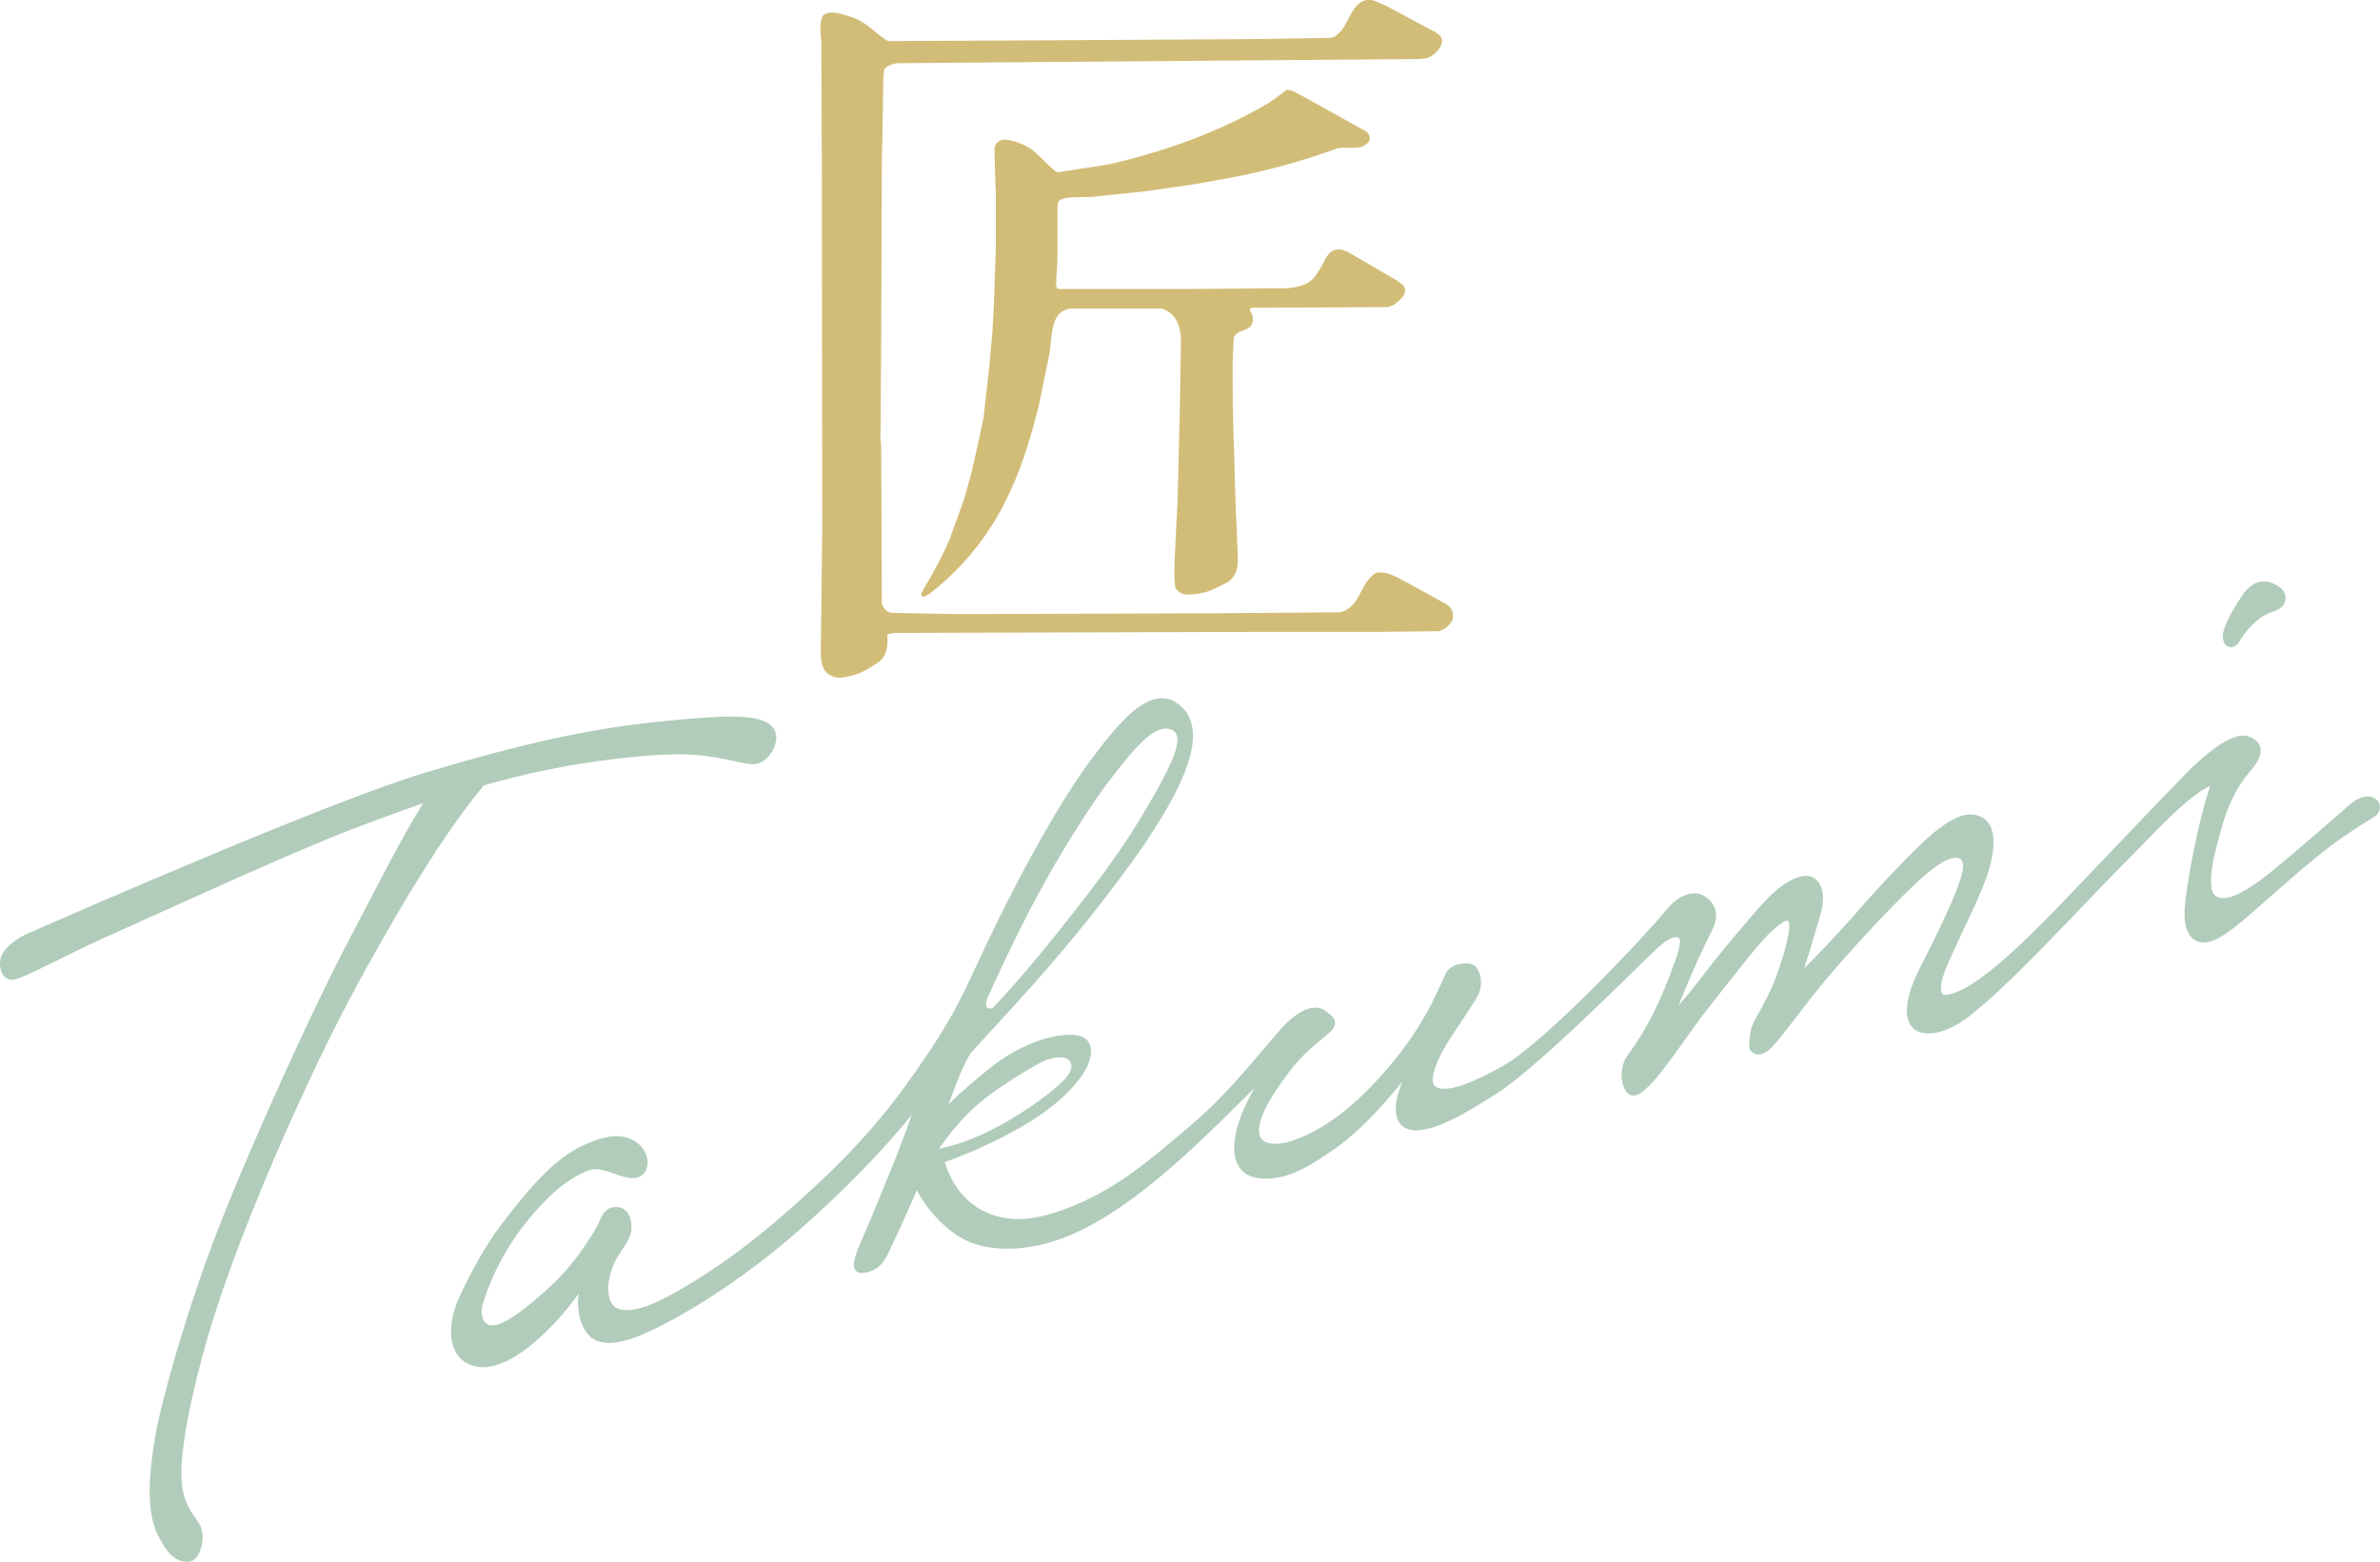 <?xml version="1.0" encoding="UTF-8"?><svg id="_レイヤー_2" xmlns="http://www.w3.org/2000/svg" viewBox="0 0 294.81 193.5"><defs><style>.cls-1{fill:#b1ccba;}.cls-2{fill:#d2bd78;fill-rule:evenodd;}</style></defs><g id="text"><path class="cls-2" d="m102.39,83.36c-.64-.74-.72-1.73-.72-2.72l.18-14.99-.05-45.64-.07-14.25c.07-1.12-.42-2.84.26-3.9,1.01-.66,2.26-.08,3.28.18,2.22.73,2.7,1.77,4.71,3.05l18.87-.09,26.69-.16,9.31-.15c.49-.06.9-.49,1.22-.81,1.21-1.34,1.61-4.43,4.12-3.81l1.34.56,6.46,3.46c.33.23.62.57.66.96-.11.95-.93,1.75-1.79,2.13l-.92.13-46.18.37-18.63.15c-.51.06-1.48.35-1.62.88l-.09.96-.09,6.12-.09,3.72-.09,23-.08,11.81-.05.05c.19.15.01.55.13.7l.09,19.76c.18.49.63,1.04,1.18,1.09l2.66.06,5.78.1,31.25-.1,15.83-.12c2.62-.54,2.46-3.71,4.54-4.91,1.57-.21,2.84.75,4.15,1.41l4.65,2.56c.6.46.82,1.11.65,1.84-.3.69-1.02,1.26-1.71,1.44l-7.75.09h-15.66l-41.97.12c-.38.03-2.94-.12-2.94.3.12,1.35-.05,2.74-1.32,3.49-1.67,1.08-2.25,1.4-4.38,1.77-.7.03-1.33-.19-1.82-.66"/><path class="cls-2" d="m114.44,72.91c1.22-2.02,2.34-4.07,3.23-6.22l1.71-4.72.99-3.52.93-4.19.52-2.44.71-6.29.39-4.33.18-3.09.25-7.29v-7.15c-.11-1.76-.11-3.63-.16-5.36.05-.47.47-.82.89-.98.75-.11,1.55.18,2.15.37,2.23.84,2.7,2.09,4.63,3.61h.4l6.12-.95c6.99-1.63,13.66-4,19.81-7.63.71-.51,1.44-.99,2.14-1.59.72-.09,1.27.45,1.9.7l8,4.45c.35.29.53.72.39,1.16-.85,1.34-2.69.63-4.03.95-4.08,1.49-8.29,2.66-12.64,3.52l-4.73.86-6.16.9-6.2.64c-.89.24-4.17-.18-4.78.67l-.09.65v6.01c.01,1.3-.18,2.57-.17,3.82.09.12.14.29.3.33h16.56l11.61-.09c3.35-.21,3.64-1.62,4.29-2.51.55-.84.8-2.13,2.01-2.27.52-.11.95.13,1.37.28l6.04,3.52c.4.3,1.02.59,1.05,1.16.07.86-.85,1.41-1.42,1.9l-.69.26-16.97.08c-.39.33.17.66.17,1.02.12.47.02.95-.25,1.28-.65.71-2.06.47-2.09,1.72l-.12,2.84.03,5.66.34,11.58.21,5.1c.06,1.92.49,3.94-1.51,4.97-1.51.7-1.81,1.02-3.48,1.28-1.07.12-2.01.27-2.67-.77-.21-1.12-.1-2.42-.09-3.61l.36-7.32.28-11.27.14-8.7c-.09-1.35-.5-2.74-1.8-3.43l-.48-.25h-11.39c-.87.11-1.56.59-1.9,1.41-.63,1.61-.46,2.98-.82,4.69l-1.21,5.83c-2.23,9.21-5.43,16.94-13.33,23.24-.25.2-.76.55-1.02.51-.26-.05-.26-.32-.19-.45.06-.13.27-.52.27-.52Z"/><path class="cls-1" d="m70.5,94.86c3.93-.71,9.76-1.38,13.13-1.41.16,0,.33,0,.48,0,4.91.04,7.38,1.18,9.1,1.22.17,0,.34-.01.5-.04,1.24-.26,2.34-1.69,2.44-3.1.03-.51-.1-1.04-.47-1.46-.85-.96-2.45-1.26-4.91-1.3-1.94,0-4.44.17-7.57.47-8.82.86-16.34,2.24-30.52,6.48-11.83,3.54-43.55,17.44-49.01,19.83-1.69.74-3.11,1.81-3.54,3.01-.07.23-.12.47-.13.72-.04.92.34,2.05,1.49,2.1.08,0,.17,0,.24-.01,1.38-.24,6.88-3.27,10.86-5.04,8.35-3.73,23.52-10.75,31.19-13.66,4.28-1.63,7.77-2.87,8.47-3.11.06-.03.12-.04.17-.06-.03.04-.05.09-.09.14-2.98,4.85-5.34,9.66-9.26,17.11-4.38,8.34-12.02,25.11-16.19,35.88-3.63,9.4-6.82,20.53-7.65,25.31-.33,1.92-.57,3.78-.66,5.53-.12,2.6.09,4.92.98,6.68,1.34,2.74,2.45,3.32,3.66,3.34h.09c.63,0,1.06-.48,1.33-1,.27-.54.43-1.21.46-1.84.02-.45-.01-.9-.14-1.29-.5-1.53-2.29-2.31-2.47-6.23-.02-.42-.01-.91,0-1.44.21-4.34,1.87-11.86,4.15-18.97,2.36-7.4,6.32-17.15,9.98-25.18,4.01-8.84,6.82-14.18,10.34-20.4,5.15-9.11,9.37-15.52,12.97-19.82,3.05-.94,7.04-1.83,10.58-2.47Zm205.86-14.68c.42,0,.81-.27,1.04-.71.46-.91,1.91-2.62,3.21-3.31.61-.37,2.22-.47,2.5-1.82.01-.09.01-.17.01-.25-.04-1.18-1.18-1.72-2.08-2-.19-.06-.4-.08-.59-.08-.98,0-1.97.65-2.72,1.78-.71,1.1-2.19,3.32-2.38,4.83,0,.08-.01.18-.01.27,0,.74.43,1.29,1.02,1.29Zm16.98,18.47c-.67,0-1.47.33-2.36,1.11-3.21,2.78-6.51,5.68-9.28,7.94-2.47,2.04-4.85,3.6-6.31,3.57-.37,0-.68-.09-.96-.28-.34-.22-.56-.86-.56-1.84,0-1.36.39-3.27.97-5.31.64-2.25.87-3.38,2.04-5.6.91-1.74,2.03-2.82,2.56-3.61.29-.45.59-1.02.59-1.65.02-.75-.53-1.48-1.69-1.8-.15-.04-.31-.06-.47-.06-1.65.03-4.22,1.8-7.01,4.63-4.04,4.14-8.65,9.01-15.01,15.66-7.18,7.54-11.96,11.49-14.71,11.84-.07.01-.12.01-.18.01-.42-.03-.49-.16-.54-.8,0-.75.36-1.94.84-3.03.45-1.02,1.78-3.9,2.45-5.31,1.39-2.89,2.37-5.21,2.8-6.86.25-.98.43-1.98.43-2.9,0-1.38-.41-2.66-1.64-3.21-.38-.17-.77-.25-1.18-.25-1.44,0-2.94.92-4.66,2.32-1.96,1.61-6.38,6.26-9.14,9.43-2.9,3.33-5.63,6.12-6.86,7.35.01-.04.03-.09.05-.13.39-1.12,1.26-4.12,1.96-6.46.2-.66.34-1.41.34-2.13,0-.93-.24-1.87-1.02-2.44-.31-.23-.68-.33-1.08-.33-1.47.03-3.31,1.26-4.92,2.96-2,2.13-6.12,7.08-7.89,9.43-1.15,1.54-2.26,2.84-3,3.69.73-1.77,2.2-5.34,3.53-8.03.52-1.07,1.14-2.09,1.15-3.18,0-.49-.14-.99-.47-1.45-.59-.82-1.38-1.26-2.24-1.26-1.24,0-2.5.84-3.64,2.26-2.28,2.84-14.82,16.15-19.94,19.05-2.42,1.37-5.52,2.93-7.39,2.9-.35,0-.66-.06-.91-.16-.42-.19-.57-.61-.49-1.32.15-1.39,1.31-3.48,2.02-4.58,1.09-1.69,2.89-4.29,3.49-5.37.23-.43.37-.88.42-1.33.09-.78-.07-1.55-.46-2.15-.3-.46-.87-.62-1.43-.62-.9,0-1.91.34-2.38,1.11-.54.94-2.14,5.66-6.46,10.92-3.78,4.6-7.92,8.35-12.58,9.93-.79.26-1.56.41-2.21.4-1.33-.05-2.08-.52-1.94-2.07.13-1.11.84-2.77,2.43-5.05,1.75-2.52,2.85-3.9,5.67-6.14.75-.61,1.21-1.05,1.3-1.63.04-.7-.51-1.08-1.26-1.63-.34-.23-.74-.36-1.17-.36-1.13,0-2.35.73-3.64,1.98-1.81,1.76-6.51,8.14-11.68,12.51-5.22,4.41-9.21,7.98-15.35,10.34-2.18.84-4.2,1.37-6.15,1.37-1.46,0-2.87-.3-4.29-1-2.62-1.29-4.1-3.78-4.81-6.05,3.73-1.34,7.54-3.13,10.65-5.06,4.3-2.71,7.43-6.09,7.48-8.64,0-.38-.08-.74-.24-1.06-.4-.77-1.31-1.02-2.43-1.03-2.49,0-6.39,1.37-9.72,4.03-2.03,1.62-3.7,3.05-5.26,4.59.96-2.58,1.52-4.23,2.69-6.29.34-.36,3.42-3.73,5.56-6.07,5.83-6.4,10.23-11.85,14.13-17.2,5.46-7.52,7.88-12.64,7.9-16.09,0-1.42-.43-2.57-1.25-3.42-.78-.82-1.66-1.25-2.61-1.24-2.65.04-5.43,3.05-9.18,8.17-3.3,4.55-7.39,11.78-11.13,19.37-3.75,7.64-4.4,10.12-8.68,16.5-3.72,5.53-7.26,10.26-14.42,16.86-6.8,6.26-11.72,9.85-17.32,12.97-2.44,1.35-4.31,1.95-5.55,1.95-.94,0-1.5-.31-1.86-.84-.3-.46-.44-1.09-.44-1.8,0-1.34.51-2.9,1.1-3.87.91-1.53,1.77-2.35,1.78-3.73v-.19c-.04-1.32-.65-2.38-1.97-2.35-.03,0-.07,0-.13,0-1.51.13-1.76,1.79-2.31,2.65-1.44,2.45-3.17,4.84-5.37,6.92-2.7,2.54-5.54,4.79-7.11,5.06-.13.02-.24.03-.35.03-.86,0-1.29-.64-1.32-1.68,0-.32.06-.69.17-1.05,1.19-3.88,3.23-7.42,5.34-10.03,2.62-3.22,4.85-5.27,7.67-6.42.29-.12.58-.17.9-.17,1.44-.02,3.14,1.08,4.64,1.11.19,0,.38-.02.57-.07.84-.22,1.28-1.04,1.27-1.88,0-1.26-.94-2.74-2.98-3.17-.27-.06-.56-.09-.86-.09-1.28,0-2.72.49-4.15,1.15-3.73,1.71-6.94,5.62-10.31,10.04-1.72,2.27-3.76,5.92-5.13,9-.58,1.32-.92,2.73-.92,4.03,0,1.69.6,3.25,2.1,3.99.58.29,1.19.42,1.82.42,2.22-.02,4.56-1.5,6.33-3.02,2.25-1.94,3.87-3.74,5.54-6.07-.04.36-.06.71-.06,1.06,0,1.51.37,2.89,1.18,3.9.57.72,1.48,1.12,2.65,1.12,1.17,0,2.63-.37,4.47-1.18,3.75-1.66,8.77-4.63,14.34-8.88,6.38-4.88,14.31-12.68,18.72-18.24-1.77,5.02-3.67,9.47-5.18,13.14-.9,2.2-2,4.25-2.02,5.48,0,.25.05.51.23.72.19.21.46.3.73.3.08,0,.17,0,.27-.02,2.29-.31,2.78-1.91,3.68-3.8,1.22-2.54,1.78-3.92,2.9-6.44,1.45,2.76,4.05,5.45,6.69,6.48,1.24.48,2.78.77,4.55.77,2.23,0,4.83-.46,7.6-1.61,8.48-3.55,16.8-12.2,23.02-18.33-1.34,2.25-2.27,4.59-2.5,6.56-.3,2.36.52,4.35,2.99,4.64.29.04.59.06.9.06,2.8.02,5.43-1.49,8.87-3.95,2.58-1.86,5.28-4.69,8.01-8.07-.43,1.06-.68,1.98-.77,2.76-.22,1.72.43,2.89,1.73,3.19.24.06.5.09.76.09,2.26,0,5.62-1.74,10.02-4.59,5.79-3.76,18.76-17.11,20.23-18.32.73-.62,1.47-1.04,1.91-1.02.19,0,.31.05.46.19,0,0,.07.1.06.34,0,.43-.18,1.23-.55,2.27-1.75,4.92-3.43,8.44-5.92,11.8-.52.71-.76,1.61-.76,2.47,0,.75.17,1.47.55,2.02.21.32.55.54.91.53.81-.04,1.52-.75,2.52-1.81,1.44-1.57,4.71-6.35,5.8-7.8,1.11-1.45,4.55-5.83,5.85-7.43,1.86-2.29,3.08-3.63,4.41-4.47.21-.14.37-.17.44-.17.1,0,.11.02.19.12.06.1.11.29.11.5v.09c-.03.65-.27,2.41-1.51,5.89-.88,2.51-2.38,4.99-2.86,5.88-.46.87-.61,2.12-.61,2.86,0,.1,0,.2.01.3.04.53.53.94,1.12.94.4,0,.83-.17,1.28-.51,1.1-.88,4.67-5.92,7.41-9.14,2.73-3.21,5.94-6.66,7.84-8.6,2.47-2.52,4.55-4.54,6.3-5.56.65-.39,1.22-.55,1.62-.55.61.04.87.25.91,1.07,0,.24-.03.5-.11.82-.41,1.71-1.59,4.38-3.35,8.01-1.88,3.88-2.89,5.38-3.35,7.67-.1.5-.15.95-.15,1.36,0,.95.27,1.69.77,2.17.49.48,1.18.67,1.89.67,1.15,0,2.45-.47,3.65-1.17,4.65-2.75,15.91-15.25,20.62-19.92,3.76-3.75,7.6-8.15,10.65-9.6-1.1,3.22-1.97,7.56-2.33,9.48-.56,3.1-.85,5.07-.85,6.46,0,.63.06,1.15.19,1.59.32,1.22,1.17,1.9,2.18,1.88.41,0,.83-.1,1.26-.27,1.89-.77,4.34-3.08,7.8-6.12,1.77-1.55,4.58-3.98,6.34-5.32,2.22-1.69,4.68-3.22,5.66-3.81.49-.29.76-.77.76-1.24,0-.71-.6-1.32-1.47-1.33Zm-170.4,23.61c1.65-3.55,3.58-7.79,6.74-13.44,2.63-4.7,5.93-9.79,7.8-12.19,1-1.29,2.18-2.85,3.38-4.11,1.19-1.24,2.36-2.24,3.55-2.26.32,0,.65.08.94.28.38.24.51.68.5,1.11-.03,2.01-2.34,5.89-3.73,8.29-2.02,3.48-4.13,6.64-7.57,11.07-4.86,6.28-7.71,9.72-11.48,13.78l-.05.05-.07.03c-.1.05-.21.07-.33.07h-.01c-.13,0-.3-.06-.39-.19-.08-.13-.09-.25-.09-.35.02-.6.51-1.44.82-2.14Zm-6.65,20.07l.56-.77c1.5-2.06,3.14-3.91,5.23-5.53,2.29-1.79,6.37-4.26,7.39-4.65.72-.26,1.32-.39,1.84-.39.38,0,.72.07.98.25.27.19.43.51.43.83-.01.5-.29,1.01-.78,1.57-1.92,2.12-8.95,7.15-14.73,8.47l-.92.21Z"/></g></svg>